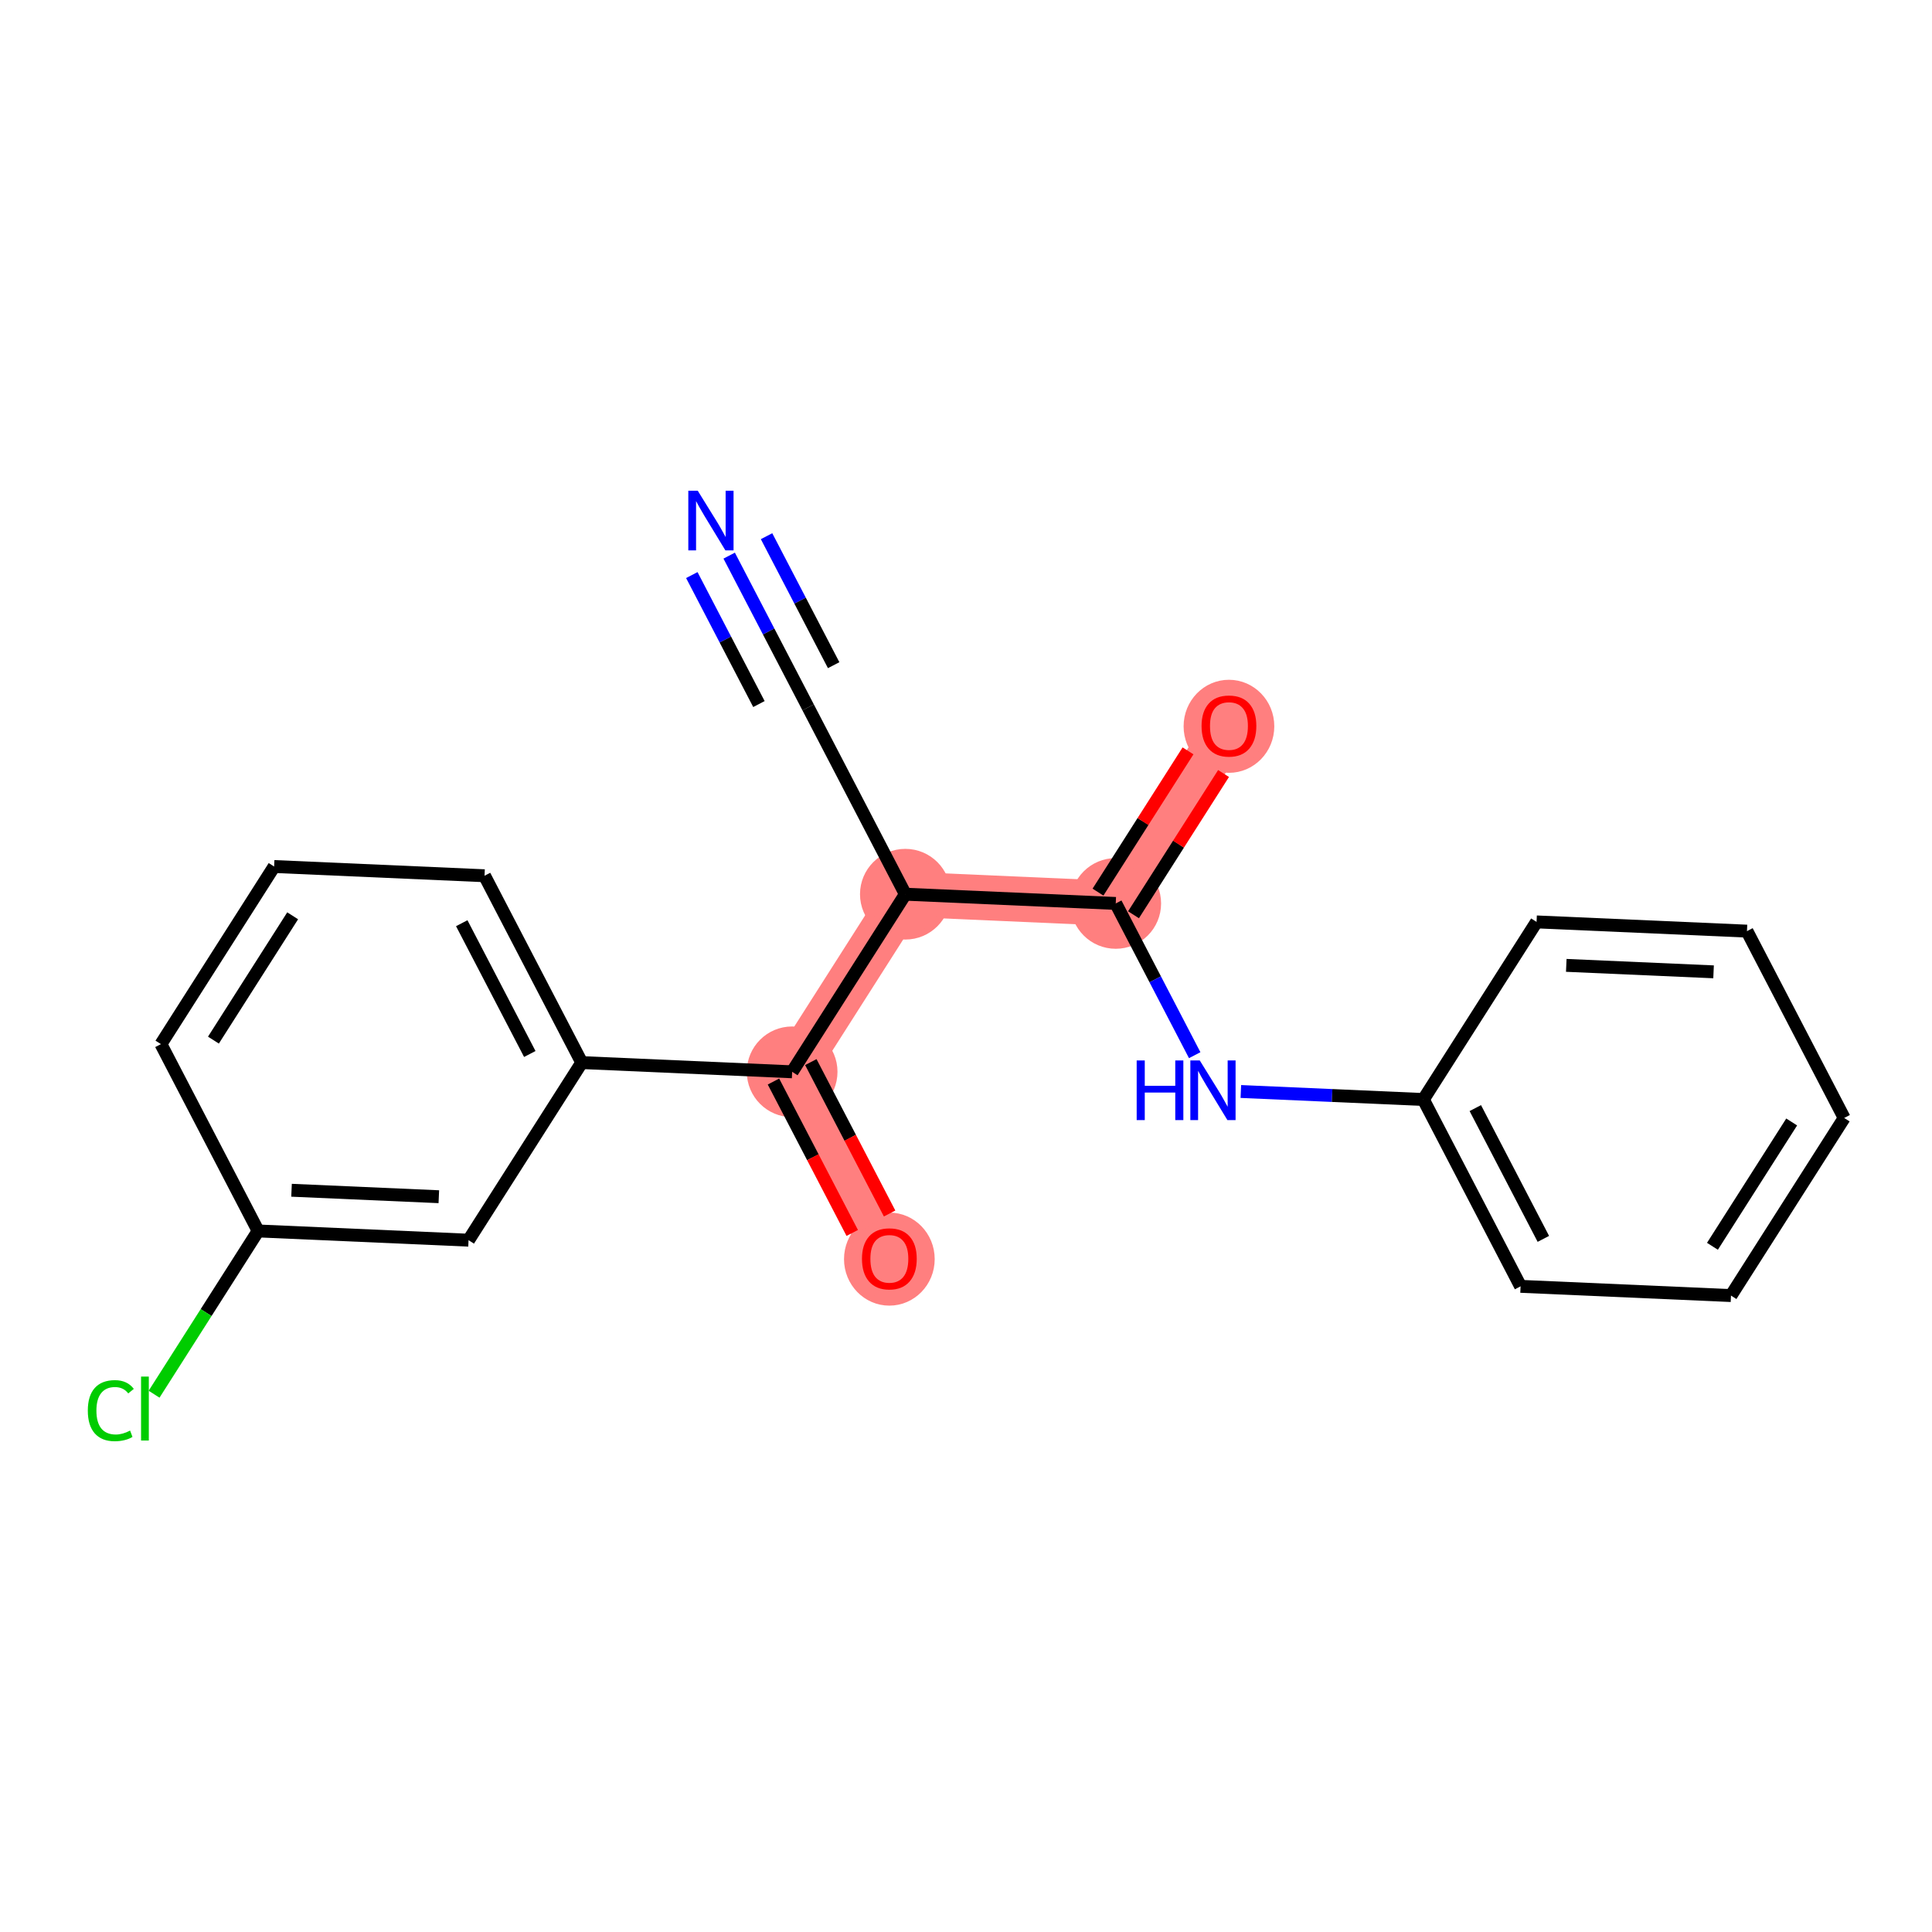 <?xml version='1.0' encoding='iso-8859-1'?>
<svg version='1.1' baseProfile='full'
              xmlns='http://www.w3.org/2000/svg'
                      xmlns:rdkit='http://www.rdkit.org/xml'
                      xmlns:xlink='http://www.w3.org/1999/xlink'
                  xml:space='preserve'
width='300px' height='300px' viewBox='0 0 300 300'>
<!-- END OF HEADER -->
<rect style='opacity:1.0;fill:#FFFFFF;stroke:none' width='300' height='300' x='0' y='0'> </rect>
<rect style='opacity:1.0;fill:#FFFFFF;stroke:none' width='300' height='300' x='0' y='0'> </rect>
<path d='M 140.582,138.852 L 173.253,140.286' style='fill:none;fill-rule:evenodd;stroke:#FF7F7F;stroke-width:7.0px;stroke-linecap:butt;stroke-linejoin:miter;stroke-opacity:1' />
<path d='M 140.582,138.852 L 123.004,166.43' style='fill:none;fill-rule:evenodd;stroke:#FF7F7F;stroke-width:7.0px;stroke-linecap:butt;stroke-linejoin:miter;stroke-opacity:1' />
<path d='M 173.253,140.286 L 190.831,112.708' style='fill:none;fill-rule:evenodd;stroke:#FF7F7F;stroke-width:7.0px;stroke-linecap:butt;stroke-linejoin:miter;stroke-opacity:1' />
<path d='M 123.004,166.43 L 138.099,195.442' style='fill:none;fill-rule:evenodd;stroke:#FF7F7F;stroke-width:7.0px;stroke-linecap:butt;stroke-linejoin:miter;stroke-opacity:1' />
<ellipse cx='140.582' cy='138.852' rx='6.541' ry='6.541'  style='fill:#FF7F7F;fill-rule:evenodd;stroke:#FF7F7F;stroke-width:1.0px;stroke-linecap:butt;stroke-linejoin:miter;stroke-opacity:1' />
<ellipse cx='173.253' cy='140.286' rx='6.541' ry='6.541'  style='fill:#FF7F7F;fill-rule:evenodd;stroke:#FF7F7F;stroke-width:1.0px;stroke-linecap:butt;stroke-linejoin:miter;stroke-opacity:1' />
<ellipse cx='190.831' cy='112.78' rx='6.541' ry='6.725'  style='fill:#FF7F7F;fill-rule:evenodd;stroke:#FF7F7F;stroke-width:1.0px;stroke-linecap:butt;stroke-linejoin:miter;stroke-opacity:1' />
<ellipse cx='123.004' cy='166.43' rx='6.541' ry='6.541'  style='fill:#FF7F7F;fill-rule:evenodd;stroke:#FF7F7F;stroke-width:1.0px;stroke-linecap:butt;stroke-linejoin:miter;stroke-opacity:1' />
<ellipse cx='138.099' cy='195.514' rx='6.541' ry='6.725'  style='fill:#FF7F7F;fill-rule:evenodd;stroke:#FF7F7F;stroke-width:1.0px;stroke-linecap:butt;stroke-linejoin:miter;stroke-opacity:1' />
<path class='bond-0 atom-0 atom-1' d='M 113.227,86.278 L 119.357,98.059' style='fill:none;fill-rule:evenodd;stroke:#0000FF;stroke-width:2.0px;stroke-linecap:butt;stroke-linejoin:miter;stroke-opacity:1' />
<path class='bond-0 atom-0 atom-1' d='M 119.357,98.059 L 125.487,109.841' style='fill:none;fill-rule:evenodd;stroke:#000000;stroke-width:2.0px;stroke-linecap:butt;stroke-linejoin:miter;stroke-opacity:1' />
<path class='bond-0 atom-0 atom-1' d='M 107.425,89.297 L 112.635,99.311' style='fill:none;fill-rule:evenodd;stroke:#0000FF;stroke-width:2.0px;stroke-linecap:butt;stroke-linejoin:miter;stroke-opacity:1' />
<path class='bond-0 atom-0 atom-1' d='M 112.635,99.311 L 117.846,109.325' style='fill:none;fill-rule:evenodd;stroke:#000000;stroke-width:2.0px;stroke-linecap:butt;stroke-linejoin:miter;stroke-opacity:1' />
<path class='bond-0 atom-0 atom-1' d='M 119.03,83.259 L 124.24,93.273' style='fill:none;fill-rule:evenodd;stroke:#0000FF;stroke-width:2.0px;stroke-linecap:butt;stroke-linejoin:miter;stroke-opacity:1' />
<path class='bond-0 atom-0 atom-1' d='M 124.24,93.273 L 129.45,103.288' style='fill:none;fill-rule:evenodd;stroke:#000000;stroke-width:2.0px;stroke-linecap:butt;stroke-linejoin:miter;stroke-opacity:1' />
<path class='bond-1 atom-1 atom-2' d='M 125.487,109.841 L 140.582,138.852' style='fill:none;fill-rule:evenodd;stroke:#000000;stroke-width:2.0px;stroke-linecap:butt;stroke-linejoin:miter;stroke-opacity:1' />
<path class='bond-2 atom-2 atom-3' d='M 140.582,138.852 L 173.253,140.286' style='fill:none;fill-rule:evenodd;stroke:#000000;stroke-width:2.0px;stroke-linecap:butt;stroke-linejoin:miter;stroke-opacity:1' />
<path class='bond-11 atom-2 atom-12' d='M 140.582,138.852 L 123.004,166.43' style='fill:none;fill-rule:evenodd;stroke:#000000;stroke-width:2.0px;stroke-linecap:butt;stroke-linejoin:miter;stroke-opacity:1' />
<path class='bond-3 atom-3 atom-4' d='M 176.011,142.044 L 183.001,131.077' style='fill:none;fill-rule:evenodd;stroke:#000000;stroke-width:2.0px;stroke-linecap:butt;stroke-linejoin:miter;stroke-opacity:1' />
<path class='bond-3 atom-3 atom-4' d='M 183.001,131.077 L 189.991,120.11' style='fill:none;fill-rule:evenodd;stroke:#FF0000;stroke-width:2.0px;stroke-linecap:butt;stroke-linejoin:miter;stroke-opacity:1' />
<path class='bond-3 atom-3 atom-4' d='M 170.496,138.528 L 177.485,127.562' style='fill:none;fill-rule:evenodd;stroke:#000000;stroke-width:2.0px;stroke-linecap:butt;stroke-linejoin:miter;stroke-opacity:1' />
<path class='bond-3 atom-3 atom-4' d='M 177.485,127.562 L 184.475,116.595' style='fill:none;fill-rule:evenodd;stroke:#FF0000;stroke-width:2.0px;stroke-linecap:butt;stroke-linejoin:miter;stroke-opacity:1' />
<path class='bond-4 atom-3 atom-5' d='M 173.253,140.286 L 179.383,152.067' style='fill:none;fill-rule:evenodd;stroke:#000000;stroke-width:2.0px;stroke-linecap:butt;stroke-linejoin:miter;stroke-opacity:1' />
<path class='bond-4 atom-3 atom-5' d='M 179.383,152.067 L 185.513,163.849' style='fill:none;fill-rule:evenodd;stroke:#0000FF;stroke-width:2.0px;stroke-linecap:butt;stroke-linejoin:miter;stroke-opacity:1' />
<path class='bond-5 atom-5 atom-6' d='M 192.678,169.487 L 206.849,170.109' style='fill:none;fill-rule:evenodd;stroke:#0000FF;stroke-width:2.0px;stroke-linecap:butt;stroke-linejoin:miter;stroke-opacity:1' />
<path class='bond-5 atom-5 atom-6' d='M 206.849,170.109 L 221.02,170.731' style='fill:none;fill-rule:evenodd;stroke:#000000;stroke-width:2.0px;stroke-linecap:butt;stroke-linejoin:miter;stroke-opacity:1' />
<path class='bond-6 atom-6 atom-7' d='M 221.02,170.731 L 236.114,199.742' style='fill:none;fill-rule:evenodd;stroke:#000000;stroke-width:2.0px;stroke-linecap:butt;stroke-linejoin:miter;stroke-opacity:1' />
<path class='bond-6 atom-6 atom-7' d='M 229.086,172.064 L 239.652,192.372' style='fill:none;fill-rule:evenodd;stroke:#000000;stroke-width:2.0px;stroke-linecap:butt;stroke-linejoin:miter;stroke-opacity:1' />
<path class='bond-20 atom-11 atom-6' d='M 238.597,143.153 L 221.02,170.731' style='fill:none;fill-rule:evenodd;stroke:#000000;stroke-width:2.0px;stroke-linecap:butt;stroke-linejoin:miter;stroke-opacity:1' />
<path class='bond-7 atom-7 atom-8' d='M 236.114,199.742 L 268.786,201.176' style='fill:none;fill-rule:evenodd;stroke:#000000;stroke-width:2.0px;stroke-linecap:butt;stroke-linejoin:miter;stroke-opacity:1' />
<path class='bond-8 atom-8 atom-9' d='M 268.786,201.176 L 286.364,173.598' style='fill:none;fill-rule:evenodd;stroke:#000000;stroke-width:2.0px;stroke-linecap:butt;stroke-linejoin:miter;stroke-opacity:1' />
<path class='bond-8 atom-8 atom-9' d='M 265.907,193.524 L 278.211,174.219' style='fill:none;fill-rule:evenodd;stroke:#000000;stroke-width:2.0px;stroke-linecap:butt;stroke-linejoin:miter;stroke-opacity:1' />
<path class='bond-9 atom-9 atom-10' d='M 286.364,173.598 L 271.269,144.586' style='fill:none;fill-rule:evenodd;stroke:#000000;stroke-width:2.0px;stroke-linecap:butt;stroke-linejoin:miter;stroke-opacity:1' />
<path class='bond-10 atom-10 atom-11' d='M 271.269,144.586 L 238.597,143.153' style='fill:none;fill-rule:evenodd;stroke:#000000;stroke-width:2.0px;stroke-linecap:butt;stroke-linejoin:miter;stroke-opacity:1' />
<path class='bond-10 atom-10 atom-11' d='M 266.082,150.906 L 243.211,149.902' style='fill:none;fill-rule:evenodd;stroke:#000000;stroke-width:2.0px;stroke-linecap:butt;stroke-linejoin:miter;stroke-opacity:1' />
<path class='bond-12 atom-12 atom-13' d='M 120.103,167.94 L 126.219,179.695' style='fill:none;fill-rule:evenodd;stroke:#000000;stroke-width:2.0px;stroke-linecap:butt;stroke-linejoin:miter;stroke-opacity:1' />
<path class='bond-12 atom-12 atom-13' d='M 126.219,179.695 L 132.335,191.451' style='fill:none;fill-rule:evenodd;stroke:#FF0000;stroke-width:2.0px;stroke-linecap:butt;stroke-linejoin:miter;stroke-opacity:1' />
<path class='bond-12 atom-12 atom-13' d='M 125.905,164.921 L 132.022,176.676' style='fill:none;fill-rule:evenodd;stroke:#000000;stroke-width:2.0px;stroke-linecap:butt;stroke-linejoin:miter;stroke-opacity:1' />
<path class='bond-12 atom-12 atom-13' d='M 132.022,176.676 L 138.138,188.432' style='fill:none;fill-rule:evenodd;stroke:#FF0000;stroke-width:2.0px;stroke-linecap:butt;stroke-linejoin:miter;stroke-opacity:1' />
<path class='bond-13 atom-12 atom-14' d='M 123.004,166.43 L 90.332,164.997' style='fill:none;fill-rule:evenodd;stroke:#000000;stroke-width:2.0px;stroke-linecap:butt;stroke-linejoin:miter;stroke-opacity:1' />
<path class='bond-14 atom-14 atom-15' d='M 90.332,164.997 L 75.238,135.985' style='fill:none;fill-rule:evenodd;stroke:#000000;stroke-width:2.0px;stroke-linecap:butt;stroke-linejoin:miter;stroke-opacity:1' />
<path class='bond-14 atom-14 atom-15' d='M 82.266,163.664 L 71.7,143.356' style='fill:none;fill-rule:evenodd;stroke:#000000;stroke-width:2.0px;stroke-linecap:butt;stroke-linejoin:miter;stroke-opacity:1' />
<path class='bond-21 atom-20 atom-14' d='M 72.755,192.575 L 90.332,164.997' style='fill:none;fill-rule:evenodd;stroke:#000000;stroke-width:2.0px;stroke-linecap:butt;stroke-linejoin:miter;stroke-opacity:1' />
<path class='bond-15 atom-15 atom-16' d='M 75.238,135.985 L 42.566,134.552' style='fill:none;fill-rule:evenodd;stroke:#000000;stroke-width:2.0px;stroke-linecap:butt;stroke-linejoin:miter;stroke-opacity:1' />
<path class='bond-16 atom-16 atom-17' d='M 42.566,134.552 L 24.988,162.13' style='fill:none;fill-rule:evenodd;stroke:#000000;stroke-width:2.0px;stroke-linecap:butt;stroke-linejoin:miter;stroke-opacity:1' />
<path class='bond-16 atom-16 atom-17' d='M 45.445,142.204 L 33.141,161.509' style='fill:none;fill-rule:evenodd;stroke:#000000;stroke-width:2.0px;stroke-linecap:butt;stroke-linejoin:miter;stroke-opacity:1' />
<path class='bond-17 atom-17 atom-18' d='M 24.988,162.13 L 40.083,191.141' style='fill:none;fill-rule:evenodd;stroke:#000000;stroke-width:2.0px;stroke-linecap:butt;stroke-linejoin:miter;stroke-opacity:1' />
<path class='bond-18 atom-18 atom-19' d='M 40.083,191.141 L 32.004,203.817' style='fill:none;fill-rule:evenodd;stroke:#000000;stroke-width:2.0px;stroke-linecap:butt;stroke-linejoin:miter;stroke-opacity:1' />
<path class='bond-18 atom-18 atom-19' d='M 32.004,203.817 L 23.925,216.492' style='fill:none;fill-rule:evenodd;stroke:#00CC00;stroke-width:2.0px;stroke-linecap:butt;stroke-linejoin:miter;stroke-opacity:1' />
<path class='bond-19 atom-18 atom-20' d='M 40.083,191.141 L 72.755,192.575' style='fill:none;fill-rule:evenodd;stroke:#000000;stroke-width:2.0px;stroke-linecap:butt;stroke-linejoin:miter;stroke-opacity:1' />
<path class='bond-19 atom-18 atom-20' d='M 45.27,184.822 L 68.141,185.825' style='fill:none;fill-rule:evenodd;stroke:#000000;stroke-width:2.0px;stroke-linecap:butt;stroke-linejoin:miter;stroke-opacity:1' />
<path  class='atom-0' d='M 108.345 76.199
L 111.38 81.104
Q 111.681 81.588, 112.165 82.465
Q 112.649 83.341, 112.675 83.393
L 112.675 76.199
L 113.905 76.199
L 113.905 85.46
L 112.636 85.46
L 109.379 80.097
Q 108.999 79.469, 108.594 78.75
Q 108.201 78.03, 108.084 77.808
L 108.084 85.46
L 106.88 85.46
L 106.88 76.199
L 108.345 76.199
' fill='#0000FF'/>
<path  class='atom-4' d='M 186.579 112.734
Q 186.579 110.51, 187.678 109.268
Q 188.777 108.025, 190.831 108.025
Q 192.885 108.025, 193.983 109.268
Q 195.082 110.51, 195.082 112.734
Q 195.082 114.984, 193.97 116.266
Q 192.858 117.535, 190.831 117.535
Q 188.79 117.535, 187.678 116.266
Q 186.579 114.997, 186.579 112.734
M 190.831 116.488
Q 192.244 116.488, 193.002 115.547
Q 193.774 114.592, 193.774 112.734
Q 193.774 110.916, 193.002 110
Q 192.244 109.071, 190.831 109.071
Q 189.418 109.071, 188.646 109.987
Q 187.888 110.903, 187.888 112.734
Q 187.888 114.605, 188.646 115.547
Q 189.418 116.488, 190.831 116.488
' fill='#FF0000'/>
<path  class='atom-5' d='M 176.503 164.667
L 177.759 164.667
L 177.759 168.604
L 182.494 168.604
L 182.494 164.667
L 183.75 164.667
L 183.75 173.928
L 182.494 173.928
L 182.494 169.651
L 177.759 169.651
L 177.759 173.928
L 176.503 173.928
L 176.503 164.667
' fill='#0000FF'/>
<path  class='atom-5' d='M 186.301 164.667
L 189.336 169.572
Q 189.636 170.056, 190.12 170.933
Q 190.604 171.809, 190.631 171.861
L 190.631 164.667
L 191.86 164.667
L 191.86 173.928
L 190.591 173.928
L 187.334 168.565
Q 186.955 167.937, 186.549 167.217
Q 186.157 166.498, 186.039 166.276
L 186.039 173.928
L 184.836 173.928
L 184.836 164.667
L 186.301 164.667
' fill='#0000FF'/>
<path  class='atom-13' d='M 133.847 195.468
Q 133.847 193.244, 134.946 192.001
Q 136.045 190.759, 138.099 190.759
Q 140.152 190.759, 141.251 192.001
Q 142.35 193.244, 142.35 195.468
Q 142.35 197.718, 141.238 199
Q 140.126 200.269, 138.099 200.269
Q 136.058 200.269, 134.946 199
Q 133.847 197.731, 133.847 195.468
M 138.099 199.222
Q 139.511 199.222, 140.27 198.28
Q 141.042 197.326, 141.042 195.468
Q 141.042 193.65, 140.27 192.734
Q 139.511 191.805, 138.099 191.805
Q 136.686 191.805, 135.914 192.721
Q 135.155 193.637, 135.155 195.468
Q 135.155 197.339, 135.914 198.28
Q 136.686 199.222, 138.099 199.222
' fill='#FF0000'/>
<path  class='atom-19' d='M 13.636 219.04
Q 13.636 216.737, 14.709 215.534
Q 15.795 214.317, 17.849 214.317
Q 19.758 214.317, 20.779 215.665
L 19.915 216.371
Q 19.17 215.39, 17.849 215.39
Q 16.449 215.39, 15.703 216.332
Q 14.971 217.261, 14.971 219.04
Q 14.971 220.871, 15.729 221.813
Q 16.501 222.755, 17.992 222.755
Q 19.013 222.755, 20.203 222.14
L 20.57 223.121
Q 20.085 223.435, 19.353 223.618
Q 18.62 223.801, 17.809 223.801
Q 15.795 223.801, 14.709 222.572
Q 13.636 221.342, 13.636 219.04
' fill='#00CC00'/>
<path  class='atom-19' d='M 21.904 213.755
L 23.107 213.755
L 23.107 223.684
L 21.904 223.684
L 21.904 213.755
' fill='#00CC00'/>
</svg>
